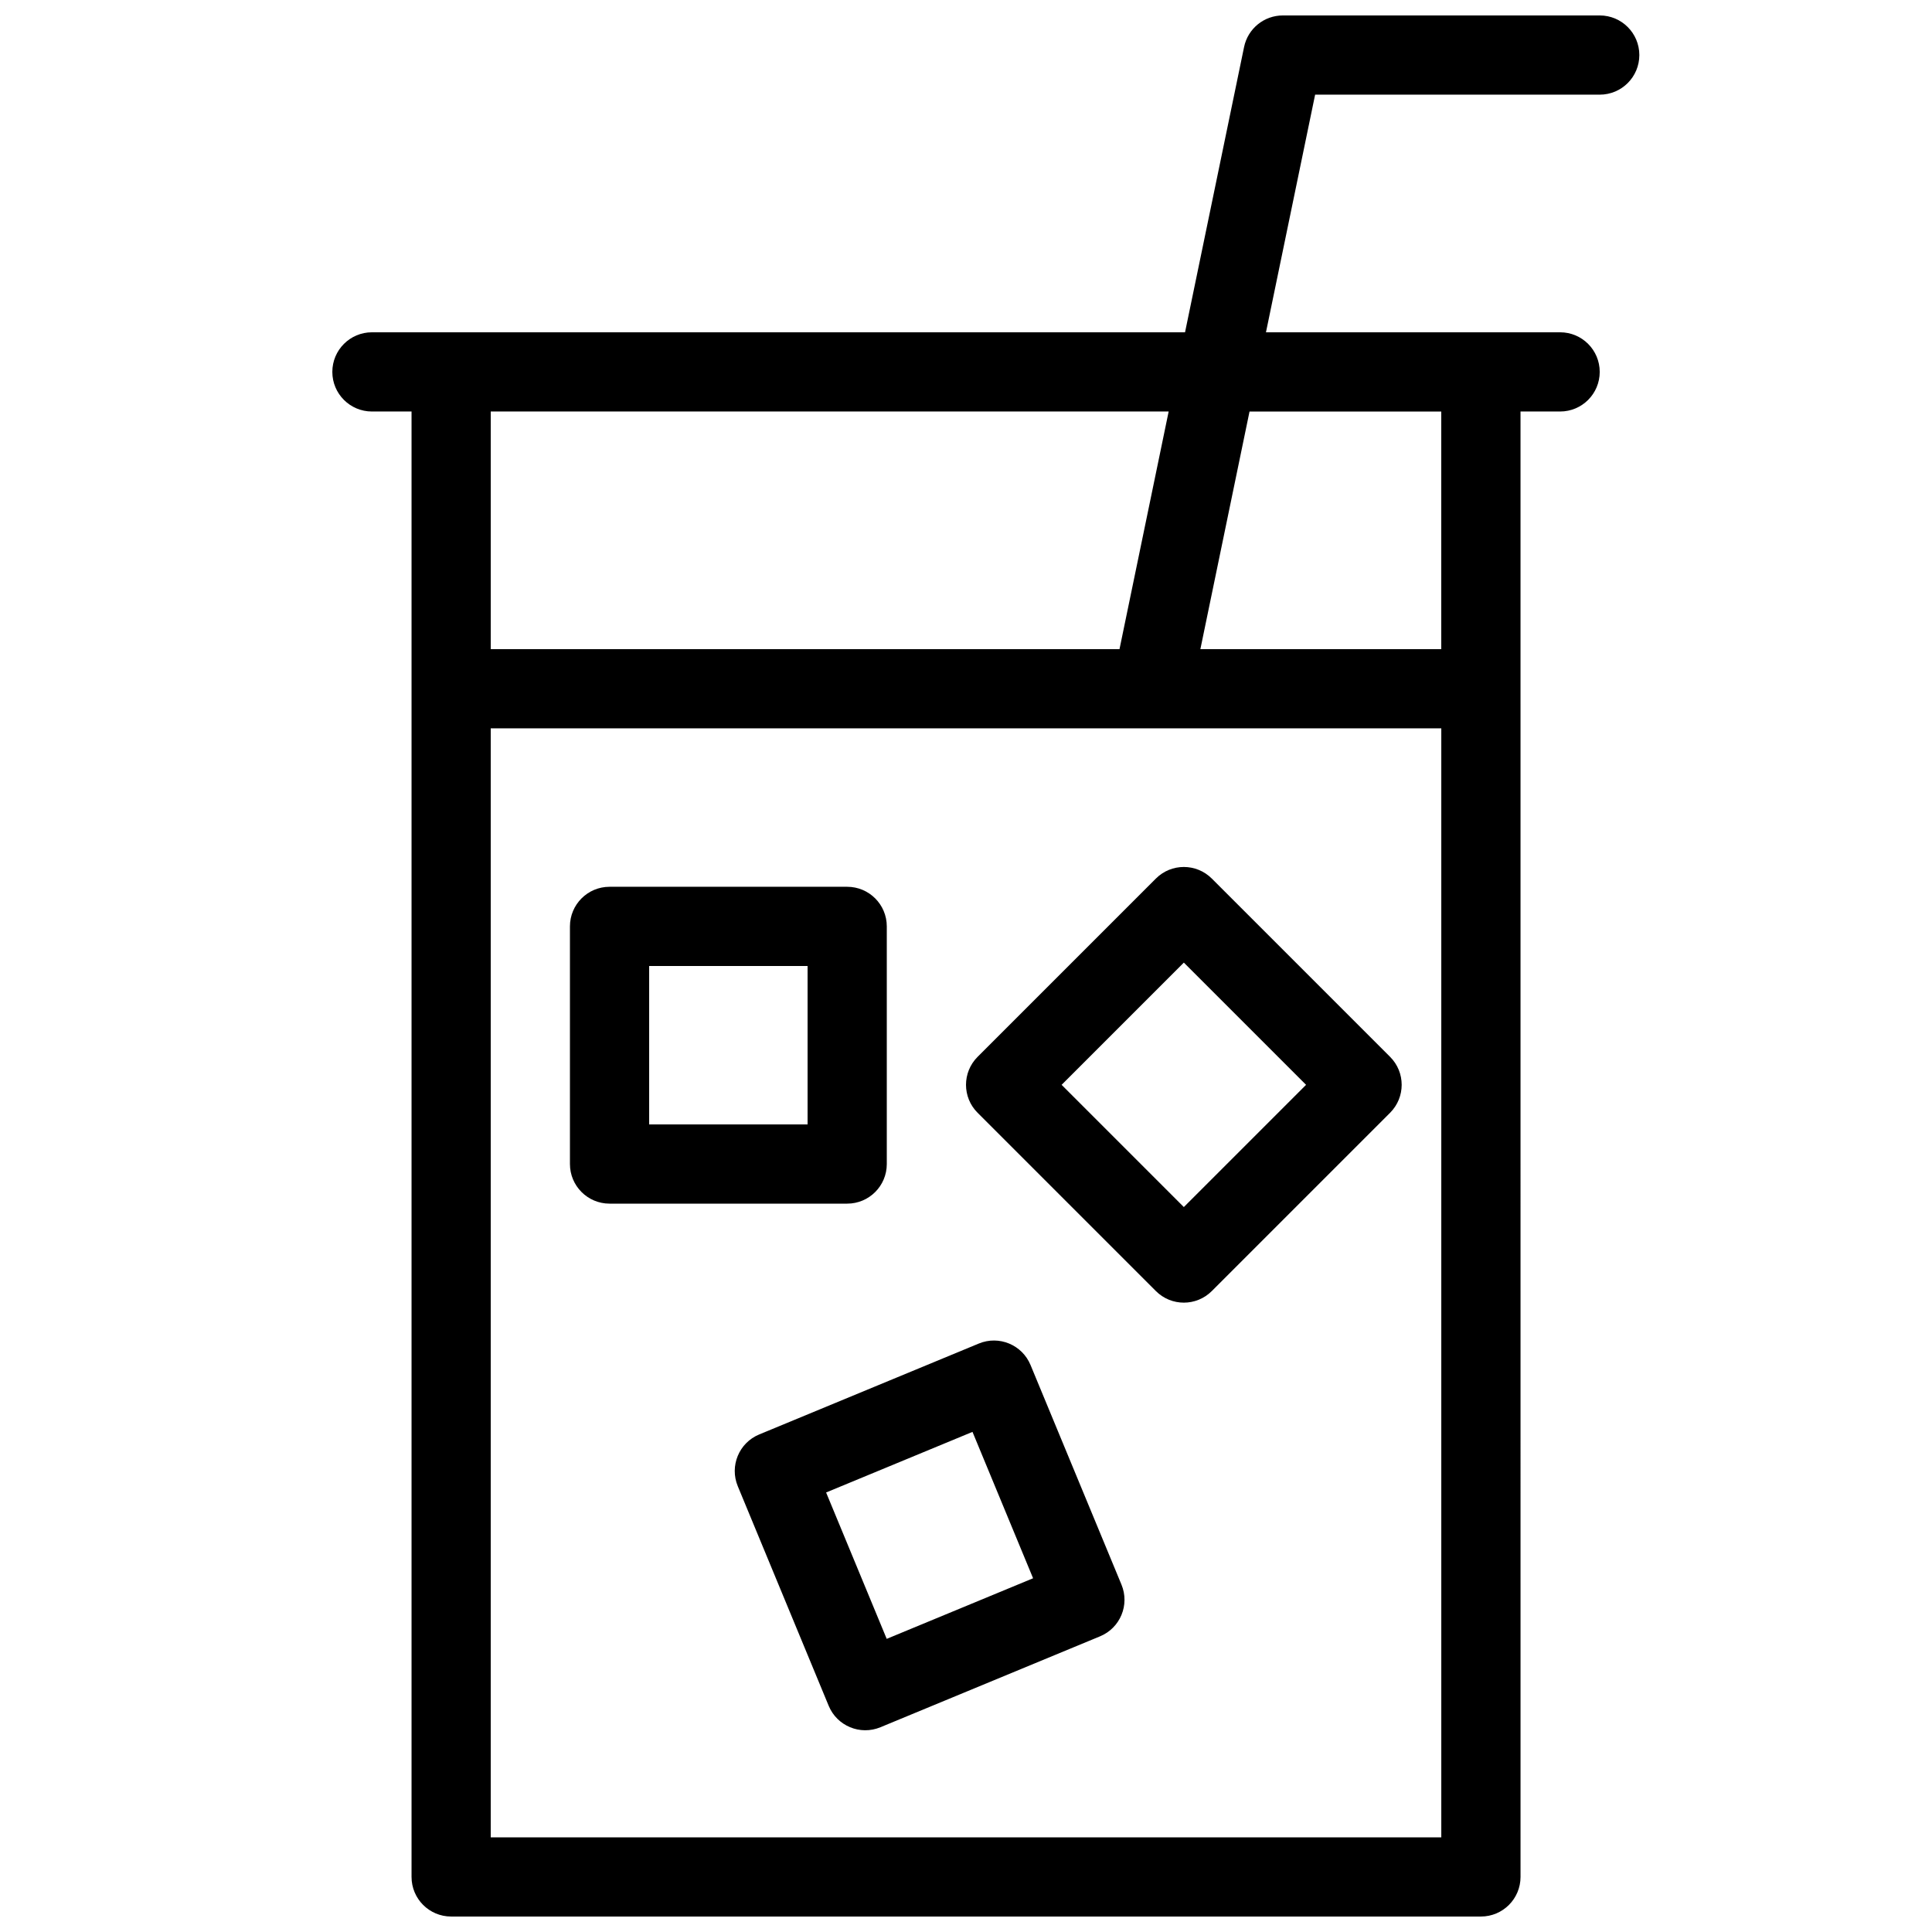 <?xml version="1.0" encoding="UTF-8"?>
<!-- Uploaded to: ICON Repo, www.iconrepo.com, Generator: ICON Repo Mixer Tools -->
<svg width="800px" height="800px" version="1.1" viewBox="144 144 512 512" xmlns="http://www.w3.org/2000/svg">
 <defs>
  <clipPath id="a">
   <path d="m232 148.09h347v503.81h-347z"/>
  </clipPath>
 </defs>
 <g clip-path="url(#a)">
  <path d="m379.01 452.48v-62.977c0-5.793-4.691-10.496-10.496-10.496h-62.977c-5.805 0-10.496 4.703-10.496 10.496v62.977c0 5.793 4.691 10.496 10.496 10.496h62.977c5.805 0 10.496-4.703 10.496-10.496zm-20.992-10.496h-41.984v-41.984h41.984zm59.082 63.75c-2.215-5.352-8.355-7.902-13.707-5.68l-58.191 24.09c-5.363 2.215-7.902 8.355-5.68 13.719l24.09 58.191c2.215 5.352 8.355 7.902 13.719 5.68l58.191-24.09c5.363-2.215 7.902-8.355 5.68-13.707zm-38.113 72.582-16.059-38.793 38.793-16.059 16.059 38.793zm86.164-201.48c-4.106-4.106-10.738-4.106-14.84 0l-47.23 47.23c-4.106 4.106-4.106 10.746 0 14.84l47.23 47.23c4.106 4.106 10.738 4.106 14.84 0l47.23-47.23c4.106-4.106 4.106-10.746 0-14.84zm-7.422 87.047-32.391-32.391 32.391-32.391 32.391 32.391zm110.21-315.79h-83.969c-4.984 0-9.27 3.496-10.277 8.367l-15.645 75.602h-215.48c-5.805 0-10.496 4.703-10.496 10.496 0 5.793 4.691 10.496 10.496 10.496h10.496v388.35c0 5.793 4.691 10.496 10.496 10.496h272.9c5.805 0 10.496-4.703 10.496-10.496l-0.004-388.35h10.496c5.805 0 10.496-4.703 10.496-10.496 0-5.793-4.691-10.496-10.496-10.496h-77.953l13.027-62.977h75.422c5.805 0 10.496-4.703 10.496-10.496 0-5.793-4.691-10.496-10.496-10.496zm-114.23 104.96-13.027 62.977h-166.63v-62.977zm-179.66 377.86v-293.89h251.91v293.89zm251.9-314.88h-63.836l13.027-62.977h50.809z"/>
 </g>
</svg>